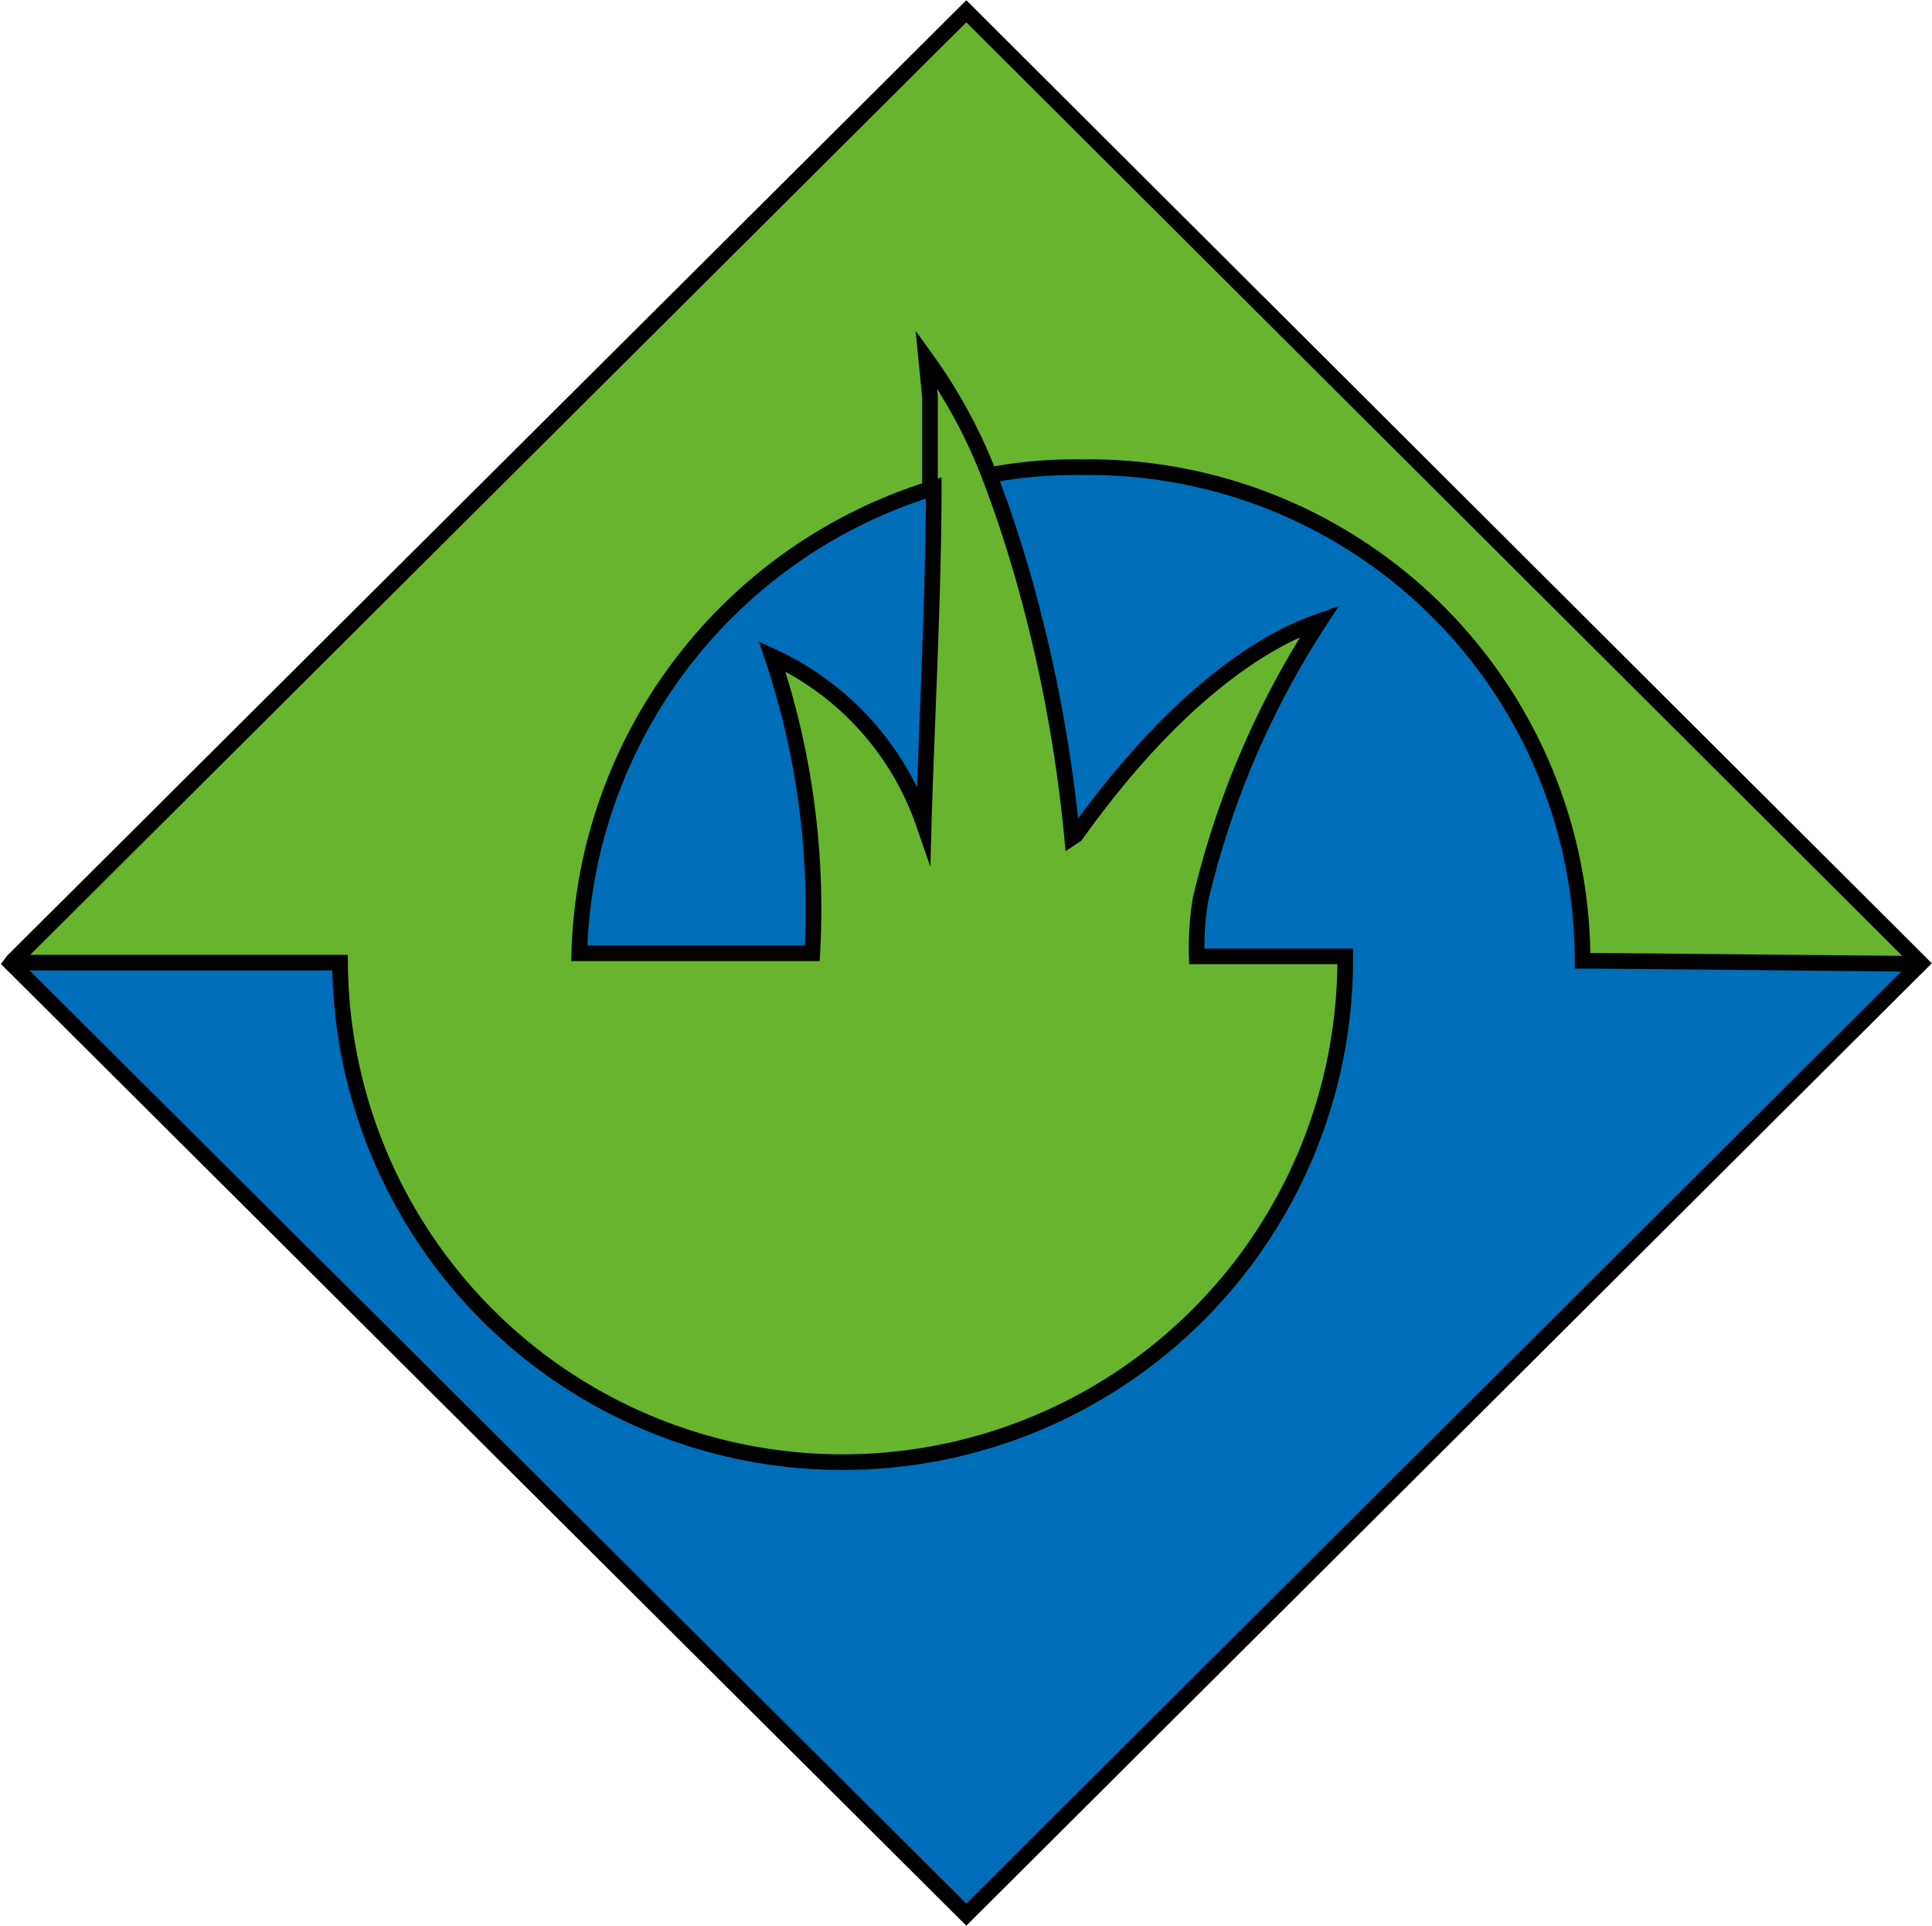 <svg id="katman_1" data-name="katman 1" xmlns="http://www.w3.org/2000/svg" viewBox="0 0 30.85 30.75"><defs><style>.cls-1{fill:#68b42e;}.cls-2{fill:#006eb8;}.cls-3{fill:none;stroke:#000;stroke-miterlimit:10;stroke-width:0.25px;}</style></defs><path class="cls-1" d="M15.49,8.42a8,8,0,0,0-5.66,7.43h3.72a12.64,12.64,0,0,0-.64-4.74,4.59,4.59,0,0,1,2.42,2.67C15.37,12.35,15.48,10.08,15.49,8.42ZM14.08,23.88a8,8,0,0,1-8-7.93L.78,16,16,.8,31.25,16,26,16h-.14a7.88,7.88,0,0,0-8-7.88,7.31,7.31,0,0,0-1.49.13A19.92,19.92,0,0,1,17,10.14,23.24,23.24,0,0,1,17.7,14l.06-.11c2-2.8,3.61-3.31,3.89-3.41a14,14,0,0,0-1.9,4.44,4.64,4.64,0,0,0-.06.91H22.1A8,8,0,0,1,14.08,23.88Z" transform="translate(-0.58 -0.63)"/><path class="cls-2" d="M22.1,15.85H19.69a4.64,4.64,0,0,1,.06-.91,14,14,0,0,1,1.9-4.44c-.28.1-1.89.61-3.89,3.41L17.7,14A23.24,23.24,0,0,0,17,10.14a19.92,19.92,0,0,0-.63-1.94,7.31,7.31,0,0,1,1.49-.13,7.88,7.88,0,0,1,8,7.88H26l5.26.05L16,31.2.75,16l0,0,5.27,0a8,8,0,0,0,16.05-.1Z" transform="translate(-0.58 -0.63)"/><path class="cls-2" d="M15.49,8.42c0,1.66-.12,3.93-.16,5.36a4.59,4.59,0,0,0-2.42-2.67,12.64,12.64,0,0,1,.64,4.74H9.83A8,8,0,0,1,15.49,8.42Z" transform="translate(-0.58 -0.63)"/><polygon class="cls-3" points="30.67 15.38 15.43 30.57 0.18 15.38 0.21 15.34 15.43 0.18 30.67 15.38"/><path class="cls-3" d="M16.3,8.22l.06,0a7.31,7.31,0,0,1,1.49-.13,7.88,7.88,0,0,1,8,7.88H26l5.26.05" transform="translate(-0.58 -0.63)"/><path class="cls-3" d="M15.49,8.42l.06,0" transform="translate(-0.58 -0.63)"/><path class="cls-3" d="M15.49,8.42c0,1.66-.12,3.93-.16,5.36a4.59,4.59,0,0,0-2.42-2.67,12.64,12.64,0,0,1,.64,4.74H9.83A8,8,0,0,1,15.49,8.42Z" transform="translate(-0.58 -0.63)"/><path class="cls-3" d="M.74,16h0l5.27,0a8,8,0,0,0,16.05-.1H19.69a4.64,4.64,0,0,1,.06-.91,14,14,0,0,1,1.9-4.44c-.28.1-1.89.61-3.89,3.41L17.7,14A23.24,23.24,0,0,0,17,10.14a19.92,19.92,0,0,0-.63-1.94,8.25,8.25,0,0,0-1-1.84l.06.61c0,.38,0,.88,0,1.45" transform="translate(-0.58 -0.63)"/></svg>